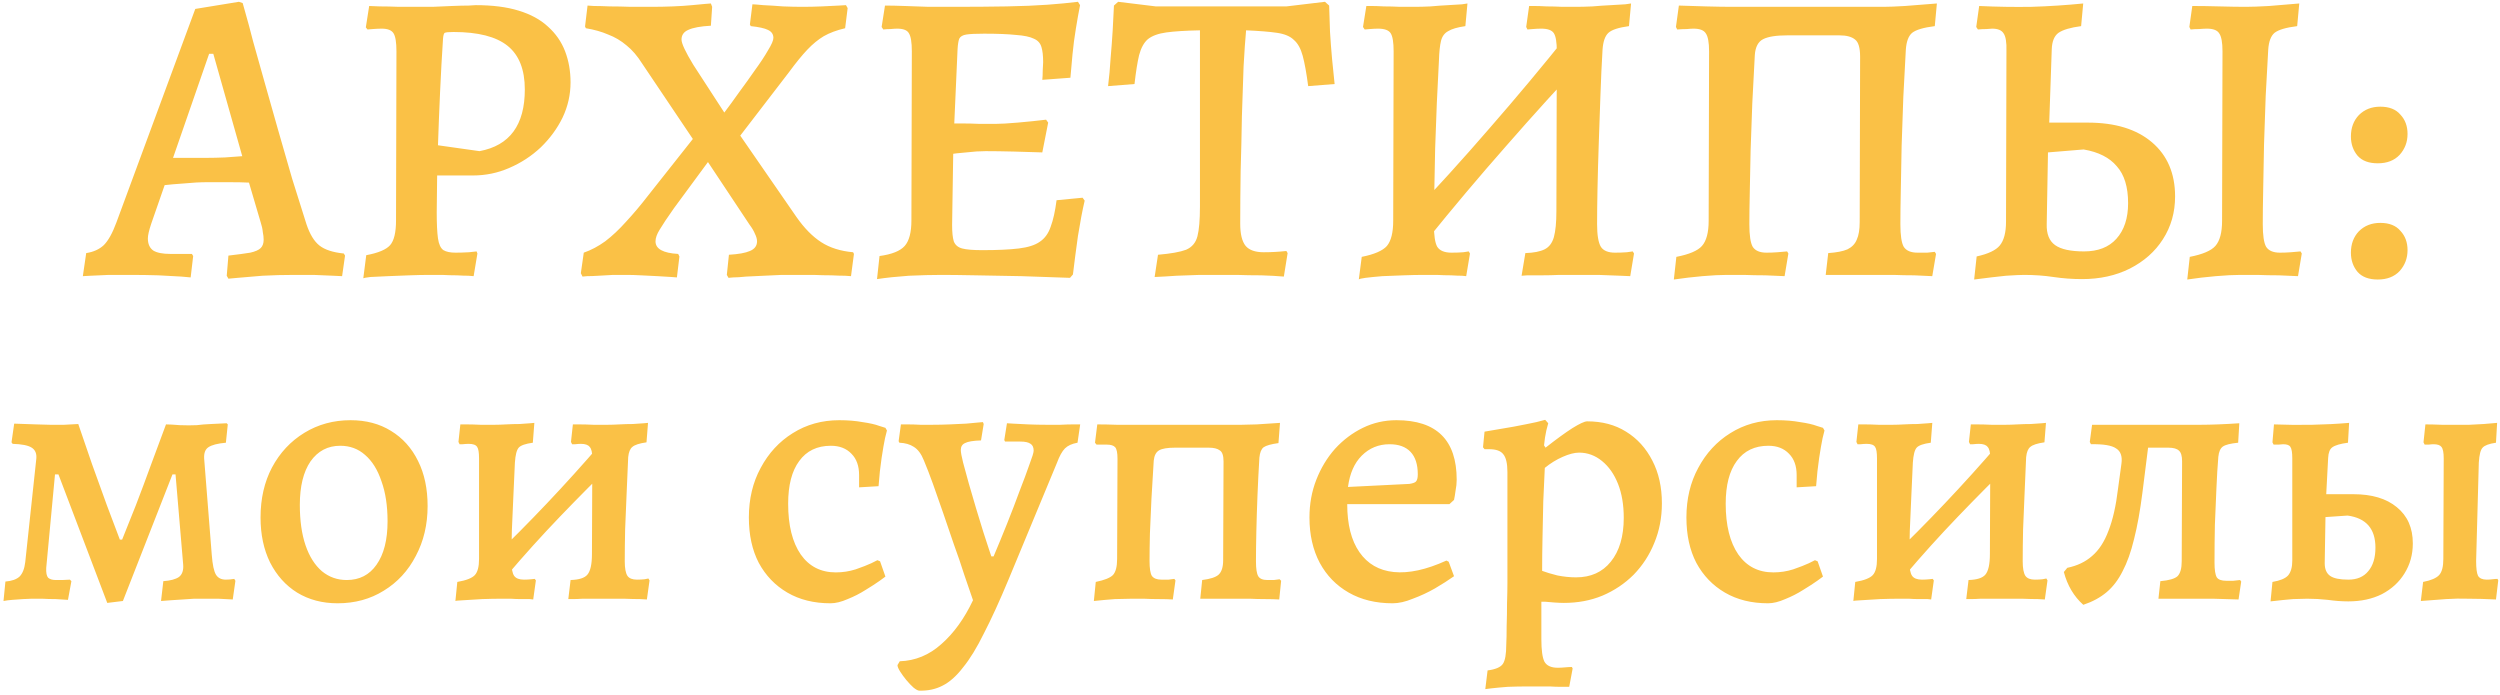 <?xml version="1.0" encoding="UTF-8"?> <svg xmlns="http://www.w3.org/2000/svg" width="525" height="146" viewBox="0 0 525 146" fill="none"><path d="M47.967 58.523L47.615 57.906L47.967 53.677C49.964 53.442 51.491 53.237 52.548 53.06C53.605 52.826 54.34 52.502 54.751 52.091C55.162 51.68 55.367 51.093 55.367 50.329C55.367 49.86 55.309 49.331 55.191 48.744C55.133 48.098 54.986 47.422 54.751 46.717L52.284 38.348C51.227 38.289 49.788 38.26 47.967 38.26C46.205 38.26 44.766 38.26 43.65 38.26C42.065 38.26 40.391 38.348 38.629 38.524C36.925 38.642 35.575 38.759 34.576 38.877L31.757 46.982C31.287 48.391 31.052 49.419 31.052 50.065C31.052 51.24 31.434 52.091 32.197 52.62C32.961 53.09 34.165 53.325 35.809 53.325H40.303L40.567 53.765L40.038 58.258C40.038 58.258 39.392 58.2 38.1 58.082C36.808 58.023 35.193 57.935 33.255 57.818C31.316 57.759 29.408 57.73 27.528 57.73C26.001 57.73 24.445 57.73 22.859 57.73C21.332 57.788 20.04 57.847 18.983 57.906C17.925 57.965 17.397 57.994 17.397 57.994L18.102 53.149C19.629 52.914 20.862 52.356 21.802 51.475C22.741 50.535 23.622 48.949 24.445 46.717L41.007 1.875L50.17 0.377L50.962 0.642C50.962 0.642 51.168 1.376 51.579 2.844C51.99 4.254 52.519 6.221 53.165 8.747C53.87 11.214 54.663 14.033 55.544 17.204C56.425 20.376 57.364 23.694 58.363 27.159C59.361 30.625 60.36 34.09 61.358 37.555C62.415 40.962 63.414 44.133 64.353 47.07C65.058 49.184 65.969 50.682 67.085 51.563C68.201 52.444 69.904 53.002 72.194 53.237L72.459 53.677L71.842 57.994C71.842 57.994 71.225 57.965 69.992 57.906C68.817 57.847 67.437 57.788 65.851 57.73C64.324 57.73 62.973 57.73 61.799 57.73C59.508 57.73 57.276 57.788 55.103 57.906C52.989 58.082 51.256 58.229 49.905 58.346C48.613 58.464 47.967 58.523 47.967 58.523ZM36.338 33.15H43.474C44.531 33.15 45.794 33.121 47.262 33.062C48.731 32.945 49.935 32.856 50.874 32.798L44.795 11.302H43.914L36.338 33.15ZM76.294 58.434L76.911 53.589C79.436 53.119 81.11 52.414 81.933 51.475C82.755 50.535 83.166 48.802 83.166 46.277L83.254 10.773C83.254 8.894 83.049 7.631 82.637 6.985C82.226 6.339 81.404 6.016 80.171 6.016C79.642 6.016 78.996 6.045 78.233 6.104C77.528 6.163 77.175 6.192 77.175 6.192L76.823 5.751L77.528 1.258C77.821 1.258 78.555 1.288 79.73 1.346C80.963 1.346 82.314 1.376 83.783 1.435C85.31 1.435 86.661 1.435 87.835 1.435C88.54 1.435 89.538 1.435 90.831 1.435C92.123 1.376 93.474 1.317 94.883 1.258C96.293 1.2 97.467 1.17 98.407 1.17C99.406 1.112 99.905 1.082 99.905 1.082C103.429 1.082 106.424 1.464 108.891 2.227C111.416 2.991 113.472 4.107 115.058 5.575C116.702 7.044 117.906 8.776 118.67 10.773C119.433 12.77 119.815 14.943 119.815 17.292C119.815 19.877 119.257 22.343 118.141 24.693C117.025 26.983 115.498 29.068 113.56 30.948C111.622 32.768 109.419 34.207 106.953 35.264C104.545 36.322 101.99 36.85 99.288 36.85H91.8L91.712 44.603C91.712 47.011 91.8 48.832 91.976 50.065C92.152 51.298 92.534 52.121 93.121 52.532C93.709 52.884 94.56 53.06 95.676 53.06C96.498 53.06 97.438 53.031 98.495 52.972C99.552 52.855 100.081 52.796 100.081 52.796L100.257 53.237L99.464 57.994C99.464 57.994 99.112 57.965 98.407 57.906C97.761 57.906 96.939 57.877 95.94 57.818C94.942 57.818 93.914 57.788 92.857 57.73C91.8 57.73 90.889 57.73 90.126 57.73C88.951 57.73 87.571 57.759 85.985 57.818C84.458 57.877 82.96 57.935 81.492 57.994C80.024 58.053 78.79 58.111 77.792 58.17C76.852 58.288 76.353 58.376 76.294 58.434ZM100.698 31.741C107.041 30.566 110.212 26.249 110.212 18.79C110.212 14.62 109.008 11.566 106.6 9.628C104.192 7.69 100.404 6.721 95.236 6.721C94.237 6.721 93.62 6.779 93.385 6.897C93.209 7.014 93.092 7.425 93.033 8.13C92.798 11.713 92.593 15.442 92.416 19.319C92.24 23.195 92.093 26.924 91.976 30.507L100.698 31.741ZM152.986 58.346L152.634 57.73L153.074 53.501C155.071 53.383 156.54 53.119 157.479 52.708C158.478 52.297 158.977 51.622 158.977 50.682C158.977 50.212 158.83 49.683 158.537 49.096C158.302 48.509 157.92 47.863 157.391 47.158L148.67 34.031L141.534 43.722C140.124 45.719 139.126 47.217 138.538 48.215C137.951 49.155 137.657 49.977 137.657 50.682C137.657 52.268 139.243 53.149 142.415 53.325L142.679 53.853L142.15 58.258C142.15 58.258 141.768 58.229 141.005 58.17C140.241 58.111 139.272 58.053 138.098 57.994C136.923 57.935 135.748 57.877 134.574 57.818C133.458 57.759 132.489 57.73 131.666 57.73C130.785 57.73 129.816 57.73 128.759 57.73C127.702 57.788 126.674 57.847 125.676 57.906C124.736 57.965 123.943 57.994 123.297 57.994C122.651 58.053 122.328 58.082 122.328 58.082L121.976 57.377L122.592 53.06C124.119 52.532 125.617 51.739 127.085 50.682C128.554 49.566 130.022 48.186 131.49 46.541C133.017 44.897 134.574 43.047 136.16 40.991L145.498 29.186L134.838 13.328C133.84 11.742 132.753 10.479 131.578 9.54C130.404 8.541 129.112 7.778 127.702 7.249C126.351 6.662 124.795 6.221 123.033 5.928L122.857 5.575L123.385 1.17C123.385 1.17 123.826 1.2 124.707 1.258C125.588 1.258 126.704 1.288 128.054 1.346C129.464 1.346 130.932 1.376 132.459 1.435C133.986 1.435 135.396 1.435 136.688 1.435C138.274 1.435 139.801 1.405 141.269 1.346C142.796 1.288 144.147 1.2 145.322 1.082C146.496 0.965 147.436 0.877 148.141 0.818C148.904 0.759 149.286 0.73 149.286 0.73L149.551 1.435L149.286 5.399C147.113 5.516 145.527 5.81 144.529 6.28C143.589 6.691 143.119 7.367 143.119 8.306C143.119 9.129 143.942 10.89 145.586 13.592C147.289 16.235 149.462 19.583 152.105 23.636C153.045 22.402 154.073 20.992 155.189 19.407C156.364 17.821 157.479 16.265 158.537 14.738C159.653 13.21 160.563 11.83 161.268 10.597C162.031 9.363 162.413 8.482 162.413 7.954C162.413 7.19 162.031 6.632 161.268 6.28C160.563 5.928 159.359 5.663 157.656 5.487L157.479 5.135L158.008 0.906C158.302 0.906 159.065 0.965 160.299 1.082C161.591 1.141 162.971 1.229 164.439 1.346C165.966 1.405 167.317 1.435 168.492 1.435C169.784 1.435 171.135 1.405 172.544 1.346C173.954 1.288 175.158 1.229 176.156 1.17C177.155 1.112 177.654 1.082 177.654 1.082L178.006 1.699L177.478 5.928C175.716 6.339 174.218 6.897 172.985 7.602C171.81 8.306 170.665 9.246 169.549 10.421C168.433 11.595 167.141 13.181 165.673 15.178L155.453 28.481L167.258 45.572C168.903 47.921 170.636 49.683 172.456 50.858C174.277 52.033 176.509 52.737 179.152 52.972L179.328 53.325L178.711 57.994C178.711 57.994 178.3 57.965 177.478 57.906C176.714 57.906 175.745 57.877 174.571 57.818C173.396 57.818 172.163 57.788 170.87 57.73C169.637 57.73 168.521 57.73 167.523 57.73C166.583 57.73 165.467 57.73 164.175 57.73C162.942 57.788 161.679 57.847 160.387 57.906C159.095 57.965 157.861 58.023 156.687 58.082C155.571 58.2 154.66 58.258 153.955 58.258C153.309 58.317 152.986 58.346 152.986 58.346ZM184.173 58.611L184.701 53.765C187.286 53.413 189.047 52.708 189.987 51.651C190.927 50.594 191.397 48.802 191.397 46.277L191.485 10.773C191.485 8.894 191.279 7.631 190.868 6.985C190.516 6.339 189.694 6.016 188.401 6.016C188.049 6.016 187.579 6.045 186.992 6.104C186.463 6.104 185.964 6.133 185.494 6.192L185.142 5.663L185.847 1.17C187.021 1.17 188.401 1.2 189.987 1.258C191.632 1.317 193.306 1.376 195.009 1.435C196.771 1.435 198.357 1.435 199.766 1.435C204.289 1.435 208.165 1.405 211.395 1.346C214.684 1.288 217.533 1.17 219.941 0.994C222.349 0.818 224.493 0.612 226.372 0.377L226.813 1.082C226.519 2.55 226.225 4.195 225.932 6.016C225.638 7.778 225.403 9.569 225.227 11.39C225.051 13.152 224.904 14.796 224.786 16.323L218.884 16.764C218.942 16.235 218.972 15.589 218.972 14.826C219.03 14.062 219.06 13.475 219.06 13.064C219.06 11.713 218.942 10.656 218.707 9.892C218.473 9.07 217.944 8.482 217.122 8.13C216.299 7.719 215.037 7.455 213.333 7.337C211.689 7.161 209.457 7.073 206.638 7.073C204.935 7.073 203.701 7.132 202.938 7.249C202.174 7.367 201.675 7.66 201.44 8.13C201.264 8.6 201.146 9.334 201.088 10.333L200.207 30.243L199.942 47.246C199.942 48.773 200.06 49.918 200.295 50.682C200.588 51.445 201.176 51.945 202.057 52.179C202.938 52.414 204.347 52.532 206.285 52.532C209.457 52.532 212.012 52.414 213.95 52.179C215.888 51.945 217.357 51.475 218.355 50.77C219.412 50.065 220.176 49.008 220.646 47.598C221.174 46.189 221.585 44.339 221.879 42.048L227.341 41.52L227.782 42.136C227.312 44.133 226.842 46.6 226.372 49.536C225.961 52.473 225.609 55.175 225.315 57.642L224.698 58.346C221.35 58.229 217.944 58.111 214.479 57.994C211.013 57.935 207.813 57.877 204.876 57.818C201.939 57.759 199.561 57.73 197.74 57.73C195.743 57.73 193.452 57.788 190.868 57.906C188.343 58.082 186.111 58.317 184.173 58.611ZM199.061 32.445L199.766 25.926C200.177 25.926 200.941 25.926 202.057 25.926C203.173 25.926 204.377 25.955 205.669 26.014C206.961 26.014 208.106 26.014 209.105 26.014C210.103 26.014 211.63 25.926 213.686 25.75C215.741 25.574 217.738 25.368 219.677 25.133L220.117 25.75L218.884 32.005C217.298 31.946 215.33 31.887 212.981 31.829C210.632 31.77 208.635 31.741 206.99 31.741C205.757 31.741 204.406 31.829 202.938 32.005C201.469 32.122 200.177 32.269 199.061 32.445ZM242.474 58.17L243.179 53.501C245.881 53.266 247.848 52.914 249.082 52.444C250.315 51.915 251.108 50.975 251.46 49.625C251.813 48.274 251.989 46.189 251.989 43.37V6.368C248.993 6.427 246.644 6.574 244.941 6.809C243.238 7.044 241.946 7.513 241.065 8.218C240.242 8.923 239.626 10.039 239.214 11.566C238.862 13.034 238.539 15.06 238.245 17.645L232.695 18.085C232.93 16.206 233.106 14.268 233.224 12.271C233.4 10.274 233.547 8.306 233.664 6.368C233.782 4.43 233.87 2.697 233.929 1.17L234.81 0.377L242.738 1.346H270.137L278.242 0.377L279.123 1.17C279.182 2.815 279.241 4.636 279.299 6.632C279.417 8.571 279.564 10.509 279.74 12.447C279.916 14.326 280.092 16.059 280.269 17.645L274.718 18.085C274.366 15.384 273.984 13.269 273.573 11.742C273.162 10.215 272.545 9.099 271.723 8.394C270.959 7.631 269.785 7.132 268.199 6.897C266.613 6.662 264.44 6.486 261.68 6.368C261.503 8.248 261.327 10.773 261.151 13.945C261.034 17.116 260.916 20.611 260.799 24.428C260.74 28.187 260.652 32.034 260.534 35.969C260.476 39.904 260.446 43.575 260.446 46.982C260.446 49.155 260.828 50.711 261.592 51.651C262.355 52.532 263.618 52.972 265.38 52.972C266.966 52.972 268.551 52.884 270.137 52.708L270.401 53.149L269.609 58.082C268.258 57.965 266.672 57.877 264.851 57.818C263.089 57.818 261.386 57.788 259.742 57.73C258.097 57.73 256.746 57.73 255.689 57.73C254.691 57.73 253.428 57.73 251.901 57.73C250.374 57.788 248.759 57.847 247.055 57.906C245.411 58.023 243.884 58.111 242.474 58.17ZM299.709 50.329L295.656 45.836C301.529 39.669 307.256 33.356 312.836 26.895C318.474 20.435 323.995 13.827 329.398 7.073L333.539 11.654C327.665 17.88 321.91 24.223 316.271 30.683C310.633 37.085 305.112 43.634 299.709 50.329ZM285.349 58.699L285.965 53.941C288.608 53.413 290.37 52.649 291.251 51.651C292.132 50.594 292.573 48.832 292.573 46.365L292.661 10.773C292.661 8.894 292.455 7.631 292.044 6.985C291.633 6.339 290.752 6.016 289.401 6.016C288.931 6.016 288.344 6.045 287.639 6.104C286.934 6.163 286.582 6.192 286.582 6.192L286.23 5.663L286.934 1.258C286.934 1.258 287.287 1.258 287.992 1.258C288.696 1.258 289.577 1.288 290.635 1.346C291.751 1.346 292.866 1.376 293.982 1.435C295.157 1.435 296.185 1.435 297.066 1.435C298.064 1.435 299.18 1.405 300.414 1.346C301.706 1.229 302.939 1.141 304.114 1.082C305.288 1.023 306.257 0.965 307.021 0.906C307.785 0.789 308.166 0.73 308.166 0.73L307.726 5.487C306.081 5.722 304.877 6.074 304.114 6.544C303.35 6.955 302.851 7.631 302.616 8.571C302.381 9.51 302.234 10.89 302.176 12.711C302.058 15.472 301.911 18.438 301.735 21.609C301.618 24.722 301.5 27.894 301.383 31.124C301.324 34.295 301.265 37.261 301.206 40.022C301.148 42.782 301.118 45.132 301.118 47.07C301.118 49.419 301.353 51.005 301.823 51.827C302.352 52.649 303.35 53.06 304.819 53.06C305.7 53.06 306.522 53.031 307.285 52.972C308.049 52.855 308.431 52.796 308.431 52.796L308.695 53.237L307.902 57.994C307.902 57.994 307.608 57.965 307.021 57.906C306.434 57.906 305.67 57.877 304.73 57.818C303.791 57.818 302.792 57.788 301.735 57.73C300.737 57.73 299.826 57.73 299.004 57.73C297.712 57.73 296.302 57.759 294.775 57.818C293.248 57.877 291.751 57.935 290.282 57.994C288.873 58.111 287.698 58.229 286.758 58.346C285.877 58.464 285.407 58.581 285.349 58.699ZM342.349 57.994C342.349 57.994 341.673 57.965 340.322 57.906C339.03 57.847 337.474 57.788 335.653 57.73C333.832 57.73 332.159 57.73 330.631 57.73C329.809 57.73 328.752 57.73 327.46 57.73C326.227 57.788 324.993 57.818 323.76 57.818C322.585 57.818 321.587 57.818 320.764 57.818C319.942 57.877 319.531 57.906 319.531 57.906L320.324 53.149C322.086 53.09 323.437 52.826 324.376 52.356C325.316 51.886 325.962 51.034 326.315 49.801C326.667 48.509 326.843 46.688 326.843 44.339L326.931 10.773C326.931 8.894 326.726 7.631 326.315 6.985C325.903 6.339 325.023 6.016 323.672 6.016C323.143 6.016 322.526 6.045 321.822 6.104C321.117 6.163 320.764 6.192 320.764 6.192L320.5 5.663L321.117 1.258C321.117 1.258 321.469 1.258 322.174 1.258C322.879 1.258 323.76 1.288 324.817 1.346C325.874 1.346 326.961 1.376 328.077 1.435C329.193 1.435 330.132 1.435 330.896 1.435C331.953 1.435 333.128 1.405 334.42 1.346C335.771 1.229 337.063 1.141 338.296 1.082C339.529 1.023 340.528 0.965 341.291 0.906C342.114 0.789 342.525 0.73 342.525 0.73L342.084 5.487C339.911 5.781 338.472 6.251 337.767 6.897C337.063 7.543 336.652 8.717 336.534 10.421C336.358 13.357 336.211 16.529 336.094 19.935C335.976 23.283 335.859 26.66 335.741 30.067C335.624 33.473 335.536 36.645 335.477 39.581C335.418 42.518 335.389 45.014 335.389 47.07C335.389 49.36 335.653 50.946 336.182 51.827C336.71 52.649 337.709 53.06 339.177 53.06C339.999 53.06 340.822 53.031 341.644 52.972C342.466 52.855 342.877 52.796 342.877 52.796L343.142 53.237L342.349 57.994ZM351.507 58.699L352.035 53.941C354.737 53.413 356.528 52.649 357.409 51.651C358.349 50.594 358.819 48.832 358.819 46.365L358.907 10.773C358.907 8.894 358.672 7.631 358.202 6.985C357.791 6.339 356.94 6.016 355.647 6.016C355.295 6.016 354.825 6.045 354.238 6.104C353.65 6.104 352.975 6.133 352.212 6.192L351.947 5.663L352.564 1.17C354.267 1.229 356.176 1.288 358.29 1.346C360.463 1.405 362.314 1.435 363.841 1.435H395.556C396.555 1.435 398.052 1.376 400.049 1.258C402.046 1.082 404.278 0.906 406.745 0.73L406.304 5.487C403.955 5.781 402.369 6.251 401.547 6.897C400.783 7.543 400.343 8.717 400.225 10.421C400.049 13.592 399.873 16.911 399.697 20.376C399.579 23.841 399.462 27.247 399.344 30.595C399.286 33.943 399.227 37.056 399.168 39.934C399.109 42.753 399.08 45.132 399.08 47.07C399.08 49.419 399.315 51.005 399.785 51.827C400.314 52.649 401.283 53.06 402.692 53.06C403.338 53.06 404.014 53.06 404.718 53.06C405.423 53.002 405.952 52.943 406.304 52.884L406.569 53.325L405.776 57.994C404.718 57.935 403.456 57.877 401.987 57.818C400.519 57.818 399.08 57.788 397.671 57.73C396.32 57.73 395.204 57.73 394.323 57.73H383.399L383.927 53.149C385.689 53.031 387.04 52.767 387.98 52.356C388.919 51.886 389.565 51.21 389.918 50.329C390.329 49.448 390.535 48.215 390.535 46.629L390.623 11.918C390.623 10.039 390.27 8.835 389.565 8.306C388.861 7.719 387.774 7.425 386.306 7.425H375.293C373.003 7.425 371.329 7.69 370.272 8.218C369.215 8.747 368.627 9.863 368.51 11.566C368.334 14.914 368.157 18.291 367.981 21.697C367.864 25.104 367.746 28.393 367.629 31.564C367.57 34.736 367.511 37.673 367.453 40.374C367.394 43.017 367.365 45.249 367.365 47.07C367.365 49.419 367.599 51.005 368.069 51.827C368.598 52.649 369.567 53.06 370.977 53.06C371.74 53.06 372.504 53.031 373.267 52.972C374.089 52.914 374.765 52.855 375.293 52.796L375.558 53.237L374.765 57.994C373.59 57.935 372.239 57.877 370.712 57.818C369.185 57.818 367.688 57.788 366.219 57.73C364.751 57.73 363.547 57.73 362.607 57.73C361.256 57.73 359.553 57.818 357.497 57.994C355.501 58.17 353.504 58.405 351.507 58.699ZM437.211 58.611C435.214 58.611 433.217 58.464 431.22 58.17C429.282 57.877 427.227 57.73 425.053 57.73C424.349 57.73 423.086 57.788 421.265 57.906C419.503 58.082 417.271 58.346 414.57 58.699L415.098 53.853C417.506 53.325 419.121 52.561 419.944 51.563C420.825 50.506 421.265 48.832 421.265 46.541L421.353 10.773C421.412 8.894 421.206 7.631 420.737 6.985C420.325 6.339 419.533 6.016 418.358 6.016C418.123 6.016 417.712 6.045 417.125 6.104C416.537 6.104 415.95 6.133 415.363 6.192L415.01 5.663L415.627 1.258C419.327 1.435 422.998 1.493 426.639 1.435C430.339 1.317 433.951 1.082 437.475 0.73L437.035 5.487C434.803 5.781 433.217 6.251 432.278 6.897C431.397 7.543 430.927 8.688 430.868 10.333L430.339 25.75H438.444C444.2 25.75 448.693 27.13 451.924 29.89C455.154 32.651 456.769 36.439 456.769 41.255C456.769 44.603 455.917 47.598 454.214 50.241C452.57 52.826 450.25 54.881 447.254 56.408C444.318 57.877 440.97 58.611 437.211 58.611ZM437.652 52.796C440.588 52.796 442.849 51.915 444.435 50.153C446.08 48.333 446.902 45.836 446.902 42.665C446.902 39.258 446.109 36.674 444.523 34.912C442.996 33.091 440.676 31.917 437.563 31.388L430.075 32.005L429.811 47.07C429.752 49.125 430.339 50.594 431.573 51.475C432.806 52.356 434.832 52.796 437.652 52.796ZM459.324 58.699L459.852 53.941C462.554 53.413 464.346 52.649 465.227 51.651C466.166 50.594 466.636 48.832 466.636 46.365L466.724 10.773C466.724 8.894 466.489 7.631 466.019 6.985C465.608 6.339 464.757 6.016 463.465 6.016C463.053 6.016 462.495 6.045 461.791 6.104C461.145 6.104 460.557 6.133 460.029 6.192L459.764 5.663L460.381 1.258C462.084 1.258 463.993 1.288 466.107 1.346C468.281 1.405 470.131 1.435 471.658 1.435C472.832 1.435 474.448 1.376 476.503 1.258C478.559 1.082 480.673 0.906 482.846 0.73L482.406 5.487C480.056 5.781 478.471 6.251 477.648 6.897C476.885 7.543 476.444 8.717 476.327 10.421C476.151 13.475 475.975 16.705 475.798 20.111C475.681 23.518 475.563 26.924 475.446 30.331C475.387 33.679 475.329 36.821 475.27 39.758C475.211 42.636 475.182 45.073 475.182 47.07C475.182 49.419 475.417 51.005 475.886 51.827C476.415 52.649 477.384 53.06 478.794 53.06C479.557 53.06 480.321 53.031 481.084 52.972C481.907 52.914 482.582 52.855 483.111 52.796L483.375 53.237L482.582 57.994C481.407 57.935 480.056 57.877 478.529 57.818C477.002 57.818 475.505 57.788 474.036 57.73C472.568 57.73 471.364 57.73 470.424 57.73C469.073 57.73 467.37 57.818 465.315 57.994C463.259 58.17 461.262 58.405 459.324 58.699ZM499.329 58.699C497.45 58.699 496.04 58.17 495.1 57.113C494.161 55.997 493.691 54.646 493.691 53.06C493.691 51.24 494.249 49.742 495.365 48.568C496.539 47.393 498.037 46.806 499.858 46.806C501.737 46.806 503.147 47.363 504.086 48.479C505.085 49.536 505.584 50.887 505.584 52.532C505.584 54.235 505.026 55.703 503.91 56.937C502.794 58.111 501.267 58.699 499.329 58.699ZM499.329 34.295C497.45 34.295 496.04 33.767 495.1 32.71C494.161 31.594 493.691 30.243 493.691 28.657C493.691 26.836 494.249 25.339 495.365 24.164C496.539 22.989 498.037 22.402 499.858 22.402C501.737 22.402 503.147 22.96 504.086 24.076C505.085 25.133 505.584 26.484 505.584 28.128C505.584 29.832 505.026 31.3 503.91 32.533C502.794 33.708 501.267 34.295 499.329 34.295ZM22.524 126.611L12.271 99.617H11.55L9.708 119.242C9.654 120.256 9.788 120.95 10.108 121.324C10.482 121.645 11.016 121.805 11.71 121.805C11.924 121.805 12.378 121.805 13.072 121.805C13.766 121.751 14.3 121.725 14.674 121.725L14.994 122.045L14.273 125.97C13.579 125.917 12.725 125.863 11.71 125.81C10.695 125.81 9.734 125.783 8.826 125.73C7.919 125.73 7.198 125.73 6.664 125.73C6.237 125.73 5.622 125.756 4.821 125.81C4.074 125.863 3.326 125.917 2.579 125.97C1.884 126.023 1.27 126.104 0.736 126.21L1.137 122.125C2.472 122.018 3.46 121.671 4.101 121.084C4.741 120.443 5.142 119.429 5.302 118.04L7.625 96.333C7.732 95.265 7.411 94.491 6.664 94.01C5.916 93.529 4.581 93.263 2.659 93.209L2.418 92.889L2.979 88.964C4.795 89.017 6.343 89.071 7.625 89.124C8.96 89.177 9.921 89.204 10.509 89.204C11.363 89.204 12.351 89.204 13.472 89.204C14.594 89.151 15.582 89.097 16.436 89.044C17.344 91.66 18.305 94.464 19.32 97.454C20.388 100.445 21.429 103.328 22.444 106.105C23.458 108.829 24.366 111.232 25.167 113.314H25.648C26.502 111.232 27.463 108.829 28.531 106.105C29.599 103.328 30.667 100.472 31.735 97.534C32.856 94.544 33.898 91.741 34.859 89.124C35.5 89.124 36.461 89.177 37.743 89.284C39.078 89.338 40.279 89.338 41.347 89.284C42.095 89.177 43.083 89.097 44.311 89.044C45.592 88.99 46.687 88.937 47.595 88.884L47.835 89.124L47.435 92.969C45.672 93.129 44.444 93.449 43.75 93.93C43.109 94.357 42.816 95.132 42.869 96.253L44.471 116.518C44.631 118.601 44.925 119.989 45.352 120.683C45.779 121.378 46.474 121.725 47.435 121.725C48.022 121.725 48.609 121.671 49.197 121.565L49.437 121.965L48.877 125.89C48.075 125.837 47.061 125.783 45.833 125.73C44.658 125.73 43.617 125.73 42.709 125.73C42.228 125.73 41.587 125.73 40.786 125.73C40.039 125.783 39.238 125.837 38.383 125.89C37.529 125.943 36.701 125.997 35.9 126.05C35.099 126.104 34.405 126.157 33.818 126.21L34.298 122.045C35.794 121.938 36.888 121.645 37.582 121.164C38.277 120.63 38.57 119.749 38.464 118.521L36.861 99.617H36.221L25.808 126.21L22.524 126.611ZM70.894 126.691C67.69 126.691 64.86 125.943 62.403 124.448C60 122.953 58.105 120.844 56.716 118.12C55.381 115.397 54.714 112.246 54.714 108.668C54.714 104.717 55.515 101.219 57.117 98.175C58.772 95.078 61.042 92.648 63.925 90.886C66.809 89.124 70.04 88.243 73.617 88.243C76.875 88.243 79.705 88.99 82.108 90.486C84.564 91.981 86.46 94.09 87.795 96.814C89.13 99.484 89.797 102.634 89.797 106.265C89.797 110.164 88.97 113.661 87.314 116.759C85.712 119.856 83.47 122.285 80.586 124.048C77.756 125.81 74.525 126.691 70.894 126.691ZM72.816 121.805C75.486 121.805 77.569 120.737 79.064 118.601C80.613 116.411 81.387 113.368 81.387 109.469C81.387 106.212 80.96 103.409 80.105 101.059C79.304 98.656 78.156 96.814 76.661 95.532C75.219 94.25 73.484 93.61 71.455 93.61C68.838 93.61 66.755 94.704 65.207 96.894C63.712 99.083 62.964 102.127 62.964 106.025C62.964 109.336 63.364 112.166 64.165 114.516C64.966 116.865 66.115 118.681 67.61 119.963C69.105 121.191 70.841 121.805 72.816 121.805ZM106.447 120.844L103.243 117.399C107.195 113.608 111.066 109.71 114.858 105.705C118.702 101.646 122.44 97.508 126.072 93.289L129.276 96.734C125.324 100.578 121.426 104.503 117.581 108.508C113.736 112.513 110.025 116.625 106.447 120.844ZM95.634 126.21L96.034 122.205C97.903 121.885 99.131 121.404 99.719 120.764C100.306 120.123 100.6 119.001 100.6 117.399V96.253C100.6 95.025 100.466 94.224 100.199 93.85C99.932 93.423 99.345 93.209 98.437 93.209C98.063 93.209 97.636 93.236 97.156 93.289C96.728 93.289 96.515 93.289 96.515 93.289L96.274 92.809L96.675 89.124C96.675 89.124 97.102 89.124 97.957 89.124C98.811 89.124 99.799 89.151 100.92 89.204C102.095 89.204 103.083 89.204 103.884 89.204C104.578 89.204 105.379 89.177 106.287 89.124C107.248 89.071 108.183 89.044 109.09 89.044C109.998 88.99 110.746 88.937 111.333 88.884C111.921 88.83 112.214 88.804 112.214 88.804L111.894 92.969C110.345 93.182 109.357 93.529 108.93 94.01C108.503 94.491 108.236 95.532 108.129 97.134C108.022 99.323 107.916 101.673 107.809 104.183C107.702 106.639 107.595 109.069 107.488 111.472C107.435 113.875 107.408 116.011 107.408 117.88C107.408 119.375 107.595 120.39 107.969 120.924C108.343 121.458 109.037 121.725 110.052 121.725C110.586 121.725 111.093 121.698 111.573 121.645C112.054 121.591 112.294 121.565 112.294 121.565L112.535 121.885L111.974 125.89C111.974 125.89 111.734 125.863 111.253 125.81C110.772 125.81 110.158 125.81 109.411 125.81C108.717 125.81 107.996 125.783 107.248 125.73C106.554 125.73 105.913 125.73 105.326 125.73C104.097 125.73 102.736 125.756 101.241 125.81C99.745 125.917 98.437 125.997 97.316 126.05C96.248 126.104 95.687 126.157 95.634 126.21ZM135.844 125.89C135.844 125.89 135.363 125.863 134.402 125.81C133.494 125.81 132.373 125.783 131.038 125.73C129.703 125.73 128.448 125.73 127.273 125.73C126.739 125.73 126.018 125.73 125.11 125.73C124.203 125.73 123.295 125.73 122.387 125.73C121.533 125.783 120.812 125.81 120.224 125.81C119.637 125.81 119.343 125.81 119.343 125.81L119.824 121.805C121.586 121.751 122.761 121.378 123.348 120.683C123.989 119.936 124.309 118.494 124.309 116.358L124.389 96.253C124.389 95.025 124.203 94.224 123.829 93.85C123.508 93.423 122.894 93.209 121.986 93.209C121.666 93.209 121.266 93.236 120.785 93.289C120.358 93.289 120.144 93.289 120.144 93.289L119.904 92.809L120.304 89.124C120.304 89.124 120.732 89.124 121.586 89.124C122.494 89.124 123.508 89.151 124.63 89.204C125.805 89.204 126.792 89.204 127.593 89.204C128.341 89.204 129.169 89.177 130.077 89.124C131.038 89.071 131.972 89.044 132.88 89.044C133.841 88.99 134.616 88.937 135.203 88.884C135.79 88.83 136.084 88.804 136.084 88.804L135.764 92.889C134.268 93.102 133.281 93.423 132.8 93.85C132.319 94.224 132.026 94.945 131.919 96.013C131.812 98.309 131.705 100.792 131.598 103.462C131.492 106.079 131.385 108.642 131.278 111.152C131.225 113.661 131.198 115.904 131.198 117.88C131.198 119.322 131.385 120.336 131.759 120.924C132.132 121.458 132.8 121.725 133.761 121.725C134.349 121.725 134.883 121.698 135.363 121.645C135.897 121.538 136.164 121.484 136.164 121.484L136.404 121.885L135.844 125.89ZM174.403 126.691C170.932 126.691 167.915 125.943 165.352 124.448C162.789 122.953 160.786 120.87 159.344 118.2C157.956 115.53 157.262 112.353 157.262 108.668C157.262 104.77 158.089 101.299 159.745 98.255C161.4 95.158 163.643 92.728 166.473 90.966C169.357 89.151 172.614 88.243 176.245 88.243C178.061 88.243 179.69 88.376 181.132 88.643C182.627 88.857 183.802 89.124 184.656 89.444C185.51 89.711 185.938 89.845 185.938 89.845L186.258 90.406C186.258 90.406 186.124 90.94 185.857 92.008C185.644 93.022 185.404 94.411 185.137 96.173C184.87 97.935 184.656 99.911 184.496 102.1L180.411 102.341V99.777C180.411 97.855 179.877 96.36 178.809 95.292C177.741 94.17 176.299 93.61 174.483 93.61C171.6 93.61 169.384 94.678 167.835 96.814C166.286 98.896 165.512 101.887 165.512 105.785C165.512 110.324 166.393 113.875 168.155 116.438C169.918 118.948 172.374 120.203 175.525 120.203C176.966 120.203 178.355 119.989 179.69 119.562C181.078 119.081 182.173 118.654 182.974 118.28C183.828 117.853 184.255 117.64 184.255 117.64L184.816 117.88L185.938 121.084C185.938 121.084 185.537 121.378 184.736 121.965C183.988 122.499 183.001 123.14 181.772 123.887C180.598 124.635 179.343 125.276 178.008 125.81C176.673 126.397 175.471 126.691 174.403 126.691ZM193.038 145.034C192.771 145.034 192.37 144.82 191.836 144.393C191.356 143.966 190.848 143.432 190.314 142.791C189.834 142.204 189.406 141.616 189.033 141.029C188.659 140.441 188.472 139.988 188.472 139.667L188.953 138.866C192.21 138.759 195.12 137.558 197.683 135.262C200.3 132.965 202.516 129.895 204.332 126.05C203.798 124.448 203.184 122.659 202.489 120.683C201.849 118.654 201.128 116.545 200.327 114.356C199.579 112.166 198.832 109.977 198.084 107.787C197.336 105.598 196.615 103.542 195.921 101.62C195.227 99.697 194.586 98.042 193.999 96.653C193.465 95.318 192.771 94.384 191.916 93.85C191.115 93.316 190.101 93.022 188.872 92.969L188.712 92.648L189.193 89.124C189.353 89.124 189.834 89.124 190.635 89.124C191.436 89.124 192.317 89.151 193.278 89.204C194.293 89.204 195.094 89.204 195.681 89.204C196.963 89.204 198.217 89.177 199.446 89.124C200.727 89.071 201.875 89.017 202.89 88.964C203.958 88.857 204.812 88.777 205.453 88.724C206.094 88.67 206.414 88.643 206.414 88.643L206.575 89.044L206.014 92.488C204.358 92.542 203.237 92.728 202.65 93.049C202.062 93.316 201.769 93.796 201.769 94.491C201.769 94.971 201.929 95.852 202.249 97.134C202.57 98.362 202.97 99.831 203.451 101.54C203.931 103.195 204.439 104.93 204.973 106.746C205.507 108.508 206.014 110.164 206.494 111.712C206.975 113.207 207.376 114.436 207.696 115.397C208.016 116.358 208.177 116.839 208.177 116.839H208.657C209.565 114.703 210.499 112.433 211.461 110.03C212.422 107.627 213.303 105.331 214.104 103.142C214.958 100.952 215.653 99.083 216.187 97.534C216.774 95.986 217.068 95.025 217.068 94.651C217.068 93.957 216.854 93.476 216.427 93.209C216 92.889 215.279 92.728 214.264 92.728H211.06L210.9 92.408L211.461 88.884C211.461 88.884 211.888 88.91 212.742 88.964C213.597 89.017 214.665 89.071 215.946 89.124C217.228 89.177 218.509 89.204 219.791 89.204C220.699 89.204 221.66 89.204 222.675 89.204C223.689 89.151 224.57 89.124 225.318 89.124C226.119 89.124 226.626 89.124 226.84 89.124L226.279 92.969C225.104 93.182 224.223 93.583 223.636 94.17C223.048 94.758 222.488 95.772 221.954 97.214L211.781 121.725C209.912 126.21 208.203 129.948 206.655 132.939C205.159 135.983 203.691 138.386 202.249 140.148C200.861 141.963 199.419 143.245 197.924 143.993C196.482 144.74 194.853 145.087 193.038 145.034ZM229.709 126.21L230.11 122.205C231.925 121.832 233.127 121.351 233.714 120.764C234.301 120.123 234.595 119.001 234.595 117.399L234.675 96.333C234.675 95.105 234.515 94.304 234.195 93.93C233.874 93.556 233.287 93.369 232.432 93.369C232.219 93.369 231.898 93.369 231.471 93.369C231.097 93.369 230.697 93.369 230.27 93.369L229.949 92.969L230.43 89.124C231.658 89.124 233.02 89.151 234.515 89.204C236.01 89.204 237.345 89.204 238.52 89.204H260.708C261.402 89.204 262.47 89.177 263.912 89.124C265.354 89.017 266.982 88.91 268.798 88.804L268.477 93.049C266.929 93.263 265.888 93.556 265.354 93.93C264.873 94.304 264.579 95.025 264.472 96.093C264.312 98.709 264.179 101.353 264.072 104.023C263.965 106.693 263.885 109.229 263.832 111.632C263.778 114.035 263.752 116.118 263.752 117.88C263.752 119.429 263.912 120.47 264.232 121.004C264.553 121.538 265.193 121.805 266.155 121.805C266.582 121.805 267.036 121.805 267.516 121.805C267.997 121.751 268.397 121.698 268.718 121.645L269.038 121.965L268.638 125.89C267.783 125.837 266.795 125.81 265.674 125.81C264.553 125.81 263.485 125.783 262.47 125.73C261.455 125.73 260.601 125.73 259.907 125.73H252.057L252.457 121.805C254.166 121.591 255.314 121.217 255.902 120.683C256.543 120.096 256.863 119.081 256.863 117.64L256.943 96.894C256.943 95.665 256.676 94.891 256.142 94.571C255.661 94.197 254.887 94.01 253.819 94.01H246.77C245.168 94.01 244.047 94.197 243.406 94.571C242.765 94.945 242.392 95.665 242.285 96.734C242.125 99.457 241.964 102.127 241.804 104.744C241.697 107.36 241.591 109.79 241.484 112.033C241.43 114.222 241.404 116.144 241.404 117.8C241.404 119.348 241.564 120.39 241.884 120.924C242.258 121.458 242.926 121.725 243.887 121.725C244.367 121.725 244.875 121.725 245.409 121.725C245.943 121.671 246.343 121.618 246.61 121.565L246.85 121.885L246.29 125.89C245.489 125.837 244.528 125.81 243.406 125.81C242.285 125.81 241.217 125.783 240.202 125.73C239.188 125.73 238.36 125.73 237.719 125.73C236.811 125.73 235.61 125.756 234.115 125.81C232.673 125.917 231.204 126.05 229.709 126.21ZM292.449 126.691C288.924 126.691 285.854 125.943 283.237 124.448C280.621 122.953 278.591 120.87 277.15 118.2C275.708 115.477 274.987 112.3 274.987 108.668C274.987 105.838 275.467 103.195 276.429 100.739C277.39 98.282 278.698 96.119 280.354 94.25C282.062 92.381 284.011 90.913 286.201 89.845C288.39 88.777 290.74 88.243 293.25 88.243C301.687 88.243 305.905 92.408 305.905 100.739C305.905 101.486 305.825 102.26 305.665 103.061C305.558 103.862 305.452 104.503 305.345 104.984L304.384 105.865H282.917C282.917 110.137 283.771 113.501 285.48 115.958C287.189 118.414 289.592 119.802 292.689 120.123C295.84 120.443 299.524 119.642 303.743 117.72L304.223 117.96L305.345 121.004C304.223 121.805 302.888 122.659 301.34 123.567C299.845 124.421 298.296 125.142 296.694 125.73C295.145 126.371 293.73 126.691 292.449 126.691ZM283.077 102.26L295.973 101.62C296.667 101.513 297.121 101.353 297.335 101.139C297.602 100.872 297.735 100.365 297.735 99.617C297.735 97.534 297.228 95.959 296.213 94.891C295.199 93.823 293.73 93.289 291.808 93.289C289.512 93.289 287.563 94.09 285.961 95.692C284.412 97.241 283.451 99.43 283.077 102.26ZM311.912 144.713L312.392 140.789C314.048 140.575 315.116 140.121 315.596 139.427C316.077 138.733 316.317 137.371 316.317 135.342C316.371 134.381 316.397 133.099 316.397 131.497C316.451 129.948 316.477 128.346 316.477 126.691C316.531 125.036 316.558 123.62 316.558 122.446V99.136C316.558 97.321 316.264 96.066 315.676 95.372C315.142 94.678 314.155 94.331 312.713 94.331H311.752L311.431 93.93L311.752 90.646C313.888 90.272 315.917 89.925 317.839 89.605C319.815 89.231 321.417 88.91 322.645 88.643C323.873 88.323 324.487 88.163 324.487 88.163L325.128 88.884C325.128 88.884 324.995 89.391 324.728 90.406C324.514 91.367 324.354 92.408 324.247 93.529L324.568 94.01C326.81 92.248 328.679 90.886 330.175 89.925C331.723 88.964 332.764 88.483 333.298 88.483C336.449 88.483 339.172 89.204 341.469 90.646C343.818 92.088 345.661 94.117 346.996 96.734C348.331 99.297 348.998 102.287 348.998 105.705C348.998 108.695 348.464 111.472 347.396 114.035C346.381 116.545 344.94 118.761 343.071 120.683C341.202 122.552 339.012 124.021 336.502 125.089C334.046 126.104 331.349 126.611 328.412 126.611C327.878 126.611 327.238 126.584 326.49 126.531C325.796 126.477 325.155 126.424 324.568 126.371C323.98 126.371 323.686 126.371 323.686 126.371C323.686 127.599 323.686 128.88 323.686 130.215C323.686 131.55 323.686 132.885 323.686 134.22C323.686 136.517 323.9 138.092 324.327 138.946C324.808 139.801 325.742 140.228 327.131 140.228C327.611 140.228 328.119 140.201 328.653 140.148C329.24 140.094 329.721 140.068 330.094 140.068L330.255 140.388L329.534 144.233C329 144.233 328.386 144.233 327.691 144.233C326.997 144.233 326.25 144.206 325.449 144.153C324.701 144.153 323.927 144.153 323.126 144.153C322.378 144.153 321.657 144.153 320.963 144.153C319.468 144.153 318.026 144.179 316.638 144.233C315.249 144.34 314.101 144.446 313.193 144.553C312.339 144.66 311.912 144.713 311.912 144.713ZM330.976 121.244C334.073 121.244 336.502 120.149 338.265 117.96C340.08 115.717 340.988 112.647 340.988 108.749C340.988 106.025 340.588 103.649 339.787 101.62C338.986 99.59 337.864 97.988 336.422 96.814C334.981 95.639 333.379 95.051 331.616 95.051C330.655 95.051 329.507 95.345 328.172 95.933C326.837 96.52 325.582 97.294 324.407 98.255C324.301 100.391 324.194 102.741 324.087 105.304C324.034 107.814 323.98 110.351 323.927 112.914C323.873 115.424 323.847 117.746 323.847 119.882C324.701 120.203 325.769 120.523 327.051 120.844C328.386 121.111 329.694 121.244 330.976 121.244ZM371.29 126.691C367.819 126.691 364.801 125.943 362.238 124.448C359.675 122.953 357.673 120.87 356.231 118.2C354.842 115.53 354.148 112.353 354.148 108.668C354.148 104.77 354.976 101.299 356.631 98.255C358.287 95.158 360.529 92.728 363.36 90.966C366.243 89.151 369.501 88.243 373.132 88.243C374.947 88.243 376.576 88.376 378.018 88.643C379.513 88.857 380.688 89.124 381.542 89.444C382.397 89.711 382.824 89.845 382.824 89.845L383.144 90.406C383.144 90.406 383.011 90.94 382.744 92.008C382.53 93.022 382.29 94.411 382.023 96.173C381.756 97.935 381.542 99.911 381.382 102.1L377.297 102.341V99.777C377.297 97.855 376.763 96.36 375.695 95.292C374.627 94.17 373.185 93.61 371.37 93.61C368.486 93.61 366.27 94.678 364.721 96.814C363.173 98.896 362.398 101.887 362.398 105.785C362.398 110.324 363.28 113.875 365.042 116.438C366.804 118.948 369.26 120.203 372.411 120.203C373.853 120.203 375.241 119.989 376.576 119.562C377.965 119.081 379.059 118.654 379.86 118.28C380.715 117.853 381.142 117.64 381.142 117.64L381.703 117.88L382.824 121.084C382.824 121.084 382.423 121.378 381.622 121.965C380.875 122.499 379.887 123.14 378.659 123.887C377.484 124.635 376.229 125.276 374.894 125.81C373.559 126.397 372.358 126.691 371.29 126.691ZM400.017 120.844L396.813 117.399C400.764 113.608 404.636 109.71 408.427 105.705C412.272 101.646 416.01 97.508 419.641 93.289L422.845 96.734C418.894 100.578 414.995 104.503 411.151 108.508C407.306 112.513 403.595 116.625 400.017 120.844ZM389.203 126.21L389.604 122.205C391.473 121.885 392.701 121.404 393.288 120.764C393.876 120.123 394.169 119.001 394.169 117.399V96.253C394.169 95.025 394.036 94.224 393.769 93.85C393.502 93.423 392.915 93.209 392.007 93.209C391.633 93.209 391.206 93.236 390.725 93.289C390.298 93.289 390.084 93.289 390.084 93.289L389.844 92.809L390.245 89.124C390.245 89.124 390.672 89.124 391.526 89.124C392.381 89.124 393.368 89.151 394.49 89.204C395.665 89.204 396.653 89.204 397.454 89.204C398.148 89.204 398.949 89.177 399.857 89.124C400.818 89.071 401.752 89.044 402.66 89.044C403.568 88.99 404.315 88.937 404.903 88.884C405.49 88.83 405.784 88.804 405.784 88.804L405.464 92.969C403.915 93.182 402.927 93.529 402.5 94.01C402.073 94.491 401.806 95.532 401.699 97.134C401.592 99.323 401.485 101.673 401.378 104.183C401.272 106.639 401.165 109.069 401.058 111.472C401.005 113.875 400.978 116.011 400.978 117.88C400.978 119.375 401.165 120.39 401.539 120.924C401.912 121.458 402.607 121.725 403.621 121.725C404.155 121.725 404.663 121.698 405.143 121.645C405.624 121.591 405.864 121.565 405.864 121.565L406.104 121.885L405.544 125.89C405.544 125.89 405.303 125.863 404.823 125.81C404.342 125.81 403.728 125.81 402.98 125.81C402.286 125.81 401.565 125.783 400.818 125.73C400.124 125.73 399.483 125.73 398.895 125.73C397.667 125.73 396.305 125.756 394.81 125.81C393.315 125.917 392.007 125.997 390.885 126.05C389.817 126.104 389.257 126.157 389.203 126.21ZM429.413 125.89C429.413 125.89 428.933 125.863 427.972 125.81C427.064 125.81 425.942 125.783 424.607 125.73C423.272 125.73 422.018 125.73 420.843 125.73C420.309 125.73 419.588 125.73 418.68 125.73C417.772 125.73 416.864 125.73 415.957 125.73C415.102 125.783 414.381 125.81 413.794 125.81C413.207 125.81 412.913 125.81 412.913 125.81L413.393 121.805C415.156 121.751 416.33 121.378 416.918 120.683C417.559 119.936 417.879 118.494 417.879 116.358L417.959 96.253C417.959 95.025 417.772 94.224 417.398 93.85C417.078 93.423 416.464 93.209 415.556 93.209C415.236 93.209 414.835 93.236 414.355 93.289C413.927 93.289 413.714 93.289 413.714 93.289L413.474 92.809L413.874 89.124C413.874 89.124 414.301 89.124 415.156 89.124C416.063 89.124 417.078 89.151 418.199 89.204C419.374 89.204 420.362 89.204 421.163 89.204C421.911 89.204 422.738 89.177 423.646 89.124C424.607 89.071 425.542 89.044 426.45 89.044C427.411 88.99 428.185 88.937 428.773 88.884C429.36 88.83 429.654 88.804 429.654 88.804L429.333 92.889C427.838 93.102 426.85 93.423 426.37 93.85C425.889 94.224 425.595 94.945 425.489 96.013C425.382 98.309 425.275 100.792 425.168 103.462C425.061 106.079 424.955 108.642 424.848 111.152C424.794 113.661 424.768 115.904 424.768 117.88C424.768 119.322 424.955 120.336 425.328 120.924C425.702 121.458 426.37 121.725 427.331 121.725C427.918 121.725 428.452 121.698 428.933 121.645C429.467 121.538 429.734 121.484 429.734 121.484L429.974 121.885L429.413 125.89ZM437.493 127.011C435.517 125.249 434.155 122.953 433.408 120.123L434.129 119.242C436.211 118.814 437.947 117.987 439.335 116.759C440.777 115.53 441.925 113.768 442.779 111.472C443.687 109.176 444.355 106.239 444.782 102.661L445.503 97.374C445.716 95.826 445.343 94.758 444.381 94.17C443.474 93.529 441.711 93.236 439.095 93.289L438.855 92.809L439.335 89.204H462.084C463.152 89.204 464.38 89.177 465.768 89.124C467.157 89.071 468.652 88.99 470.254 88.884L470.013 92.969C468.411 93.129 467.343 93.396 466.809 93.77C466.275 94.144 465.955 94.865 465.848 95.933C465.688 97.855 465.555 100.071 465.448 102.581C465.341 105.037 465.234 107.574 465.127 110.19C465.074 112.807 465.047 115.45 465.047 118.12C465.047 119.669 465.207 120.71 465.528 121.244C465.848 121.725 466.516 121.965 467.53 121.965C467.958 121.965 468.438 121.965 468.972 121.965C469.56 121.912 470.04 121.858 470.414 121.805L470.654 122.125L470.094 125.89C468.011 125.837 466.222 125.783 464.727 125.73C463.232 125.73 462.084 125.73 461.283 125.73H453.273L453.673 122.045C455.489 121.885 456.69 121.538 457.278 121.004C457.865 120.416 458.159 119.375 458.159 117.88L458.239 96.894C458.239 95.772 458.025 95.025 457.598 94.651C457.171 94.224 456.423 94.01 455.355 94.01H447.906L451.35 92.008L449.908 103.462C449.428 107.253 448.84 110.511 448.146 113.234C447.505 115.904 446.704 118.147 445.743 119.963C444.835 121.778 443.714 123.247 442.379 124.368C441.044 125.489 439.415 126.371 437.493 127.011ZM493.155 126.29C491.766 126.29 490.325 126.184 488.829 125.97C487.388 125.81 485.946 125.73 484.504 125.73C483.917 125.73 482.929 125.756 481.54 125.81C480.205 125.917 478.63 126.077 476.814 126.29L477.215 122.205C478.817 121.938 479.912 121.484 480.499 120.844C481.086 120.149 481.38 119.108 481.38 117.72V96.253C481.38 95.025 481.247 94.224 480.98 93.85C480.766 93.476 480.259 93.289 479.458 93.289C479.244 93.289 478.924 93.316 478.497 93.369C478.123 93.369 477.776 93.369 477.455 93.369L477.215 92.889L477.535 89.124C480.259 89.231 482.929 89.257 485.545 89.204C488.215 89.151 490.805 89.017 493.315 88.804L493.075 92.969C491.473 93.182 490.378 93.503 489.791 93.93C489.257 94.304 488.963 95.051 488.91 96.173L488.509 103.782H494.196C498.094 103.782 501.138 104.69 503.328 106.506C505.57 108.321 506.692 110.858 506.692 114.115C506.692 116.465 506.104 118.574 504.93 120.443C503.808 122.259 502.233 123.701 500.204 124.769C498.174 125.783 495.825 126.29 493.155 126.29ZM493.155 121.725C494.97 121.725 496.359 121.137 497.32 119.963C498.335 118.788 498.842 117.132 498.842 114.996C498.842 111.045 496.893 108.802 492.995 108.268L488.349 108.588L488.189 118.28C488.189 119.509 488.562 120.39 489.31 120.924C490.058 121.458 491.339 121.725 493.155 121.725ZM508.374 126.21L508.854 122.205C510.51 121.885 511.631 121.404 512.219 120.764C512.806 120.123 513.1 119.001 513.1 117.399L513.18 96.253C513.18 95.025 513.02 94.224 512.699 93.85C512.432 93.476 511.872 93.289 511.017 93.289C510.75 93.289 510.43 93.316 510.056 93.369C509.736 93.369 509.442 93.369 509.175 93.369L508.935 92.889L509.335 89.124C510.296 89.124 511.444 89.151 512.779 89.204C514.168 89.204 515.316 89.204 516.224 89.204C516.811 89.204 517.585 89.204 518.547 89.204C519.561 89.151 520.576 89.097 521.59 89.044C522.605 88.937 523.539 88.857 524.394 88.804L524.154 92.969C522.712 93.182 521.777 93.529 521.35 94.01C520.923 94.437 520.656 95.479 520.549 97.134L519.988 117.8C519.988 119.348 520.122 120.39 520.389 120.924C520.709 121.458 521.323 121.725 522.231 121.725C522.658 121.725 523.059 121.698 523.433 121.645C523.86 121.591 524.207 121.565 524.474 121.565L524.634 121.885L524.154 125.89C521.964 125.783 520.042 125.73 518.386 125.73C516.784 125.676 515.209 125.703 513.66 125.81C512.112 125.917 510.35 126.05 508.374 126.21Z" fill="#FAC146"></path></svg> 